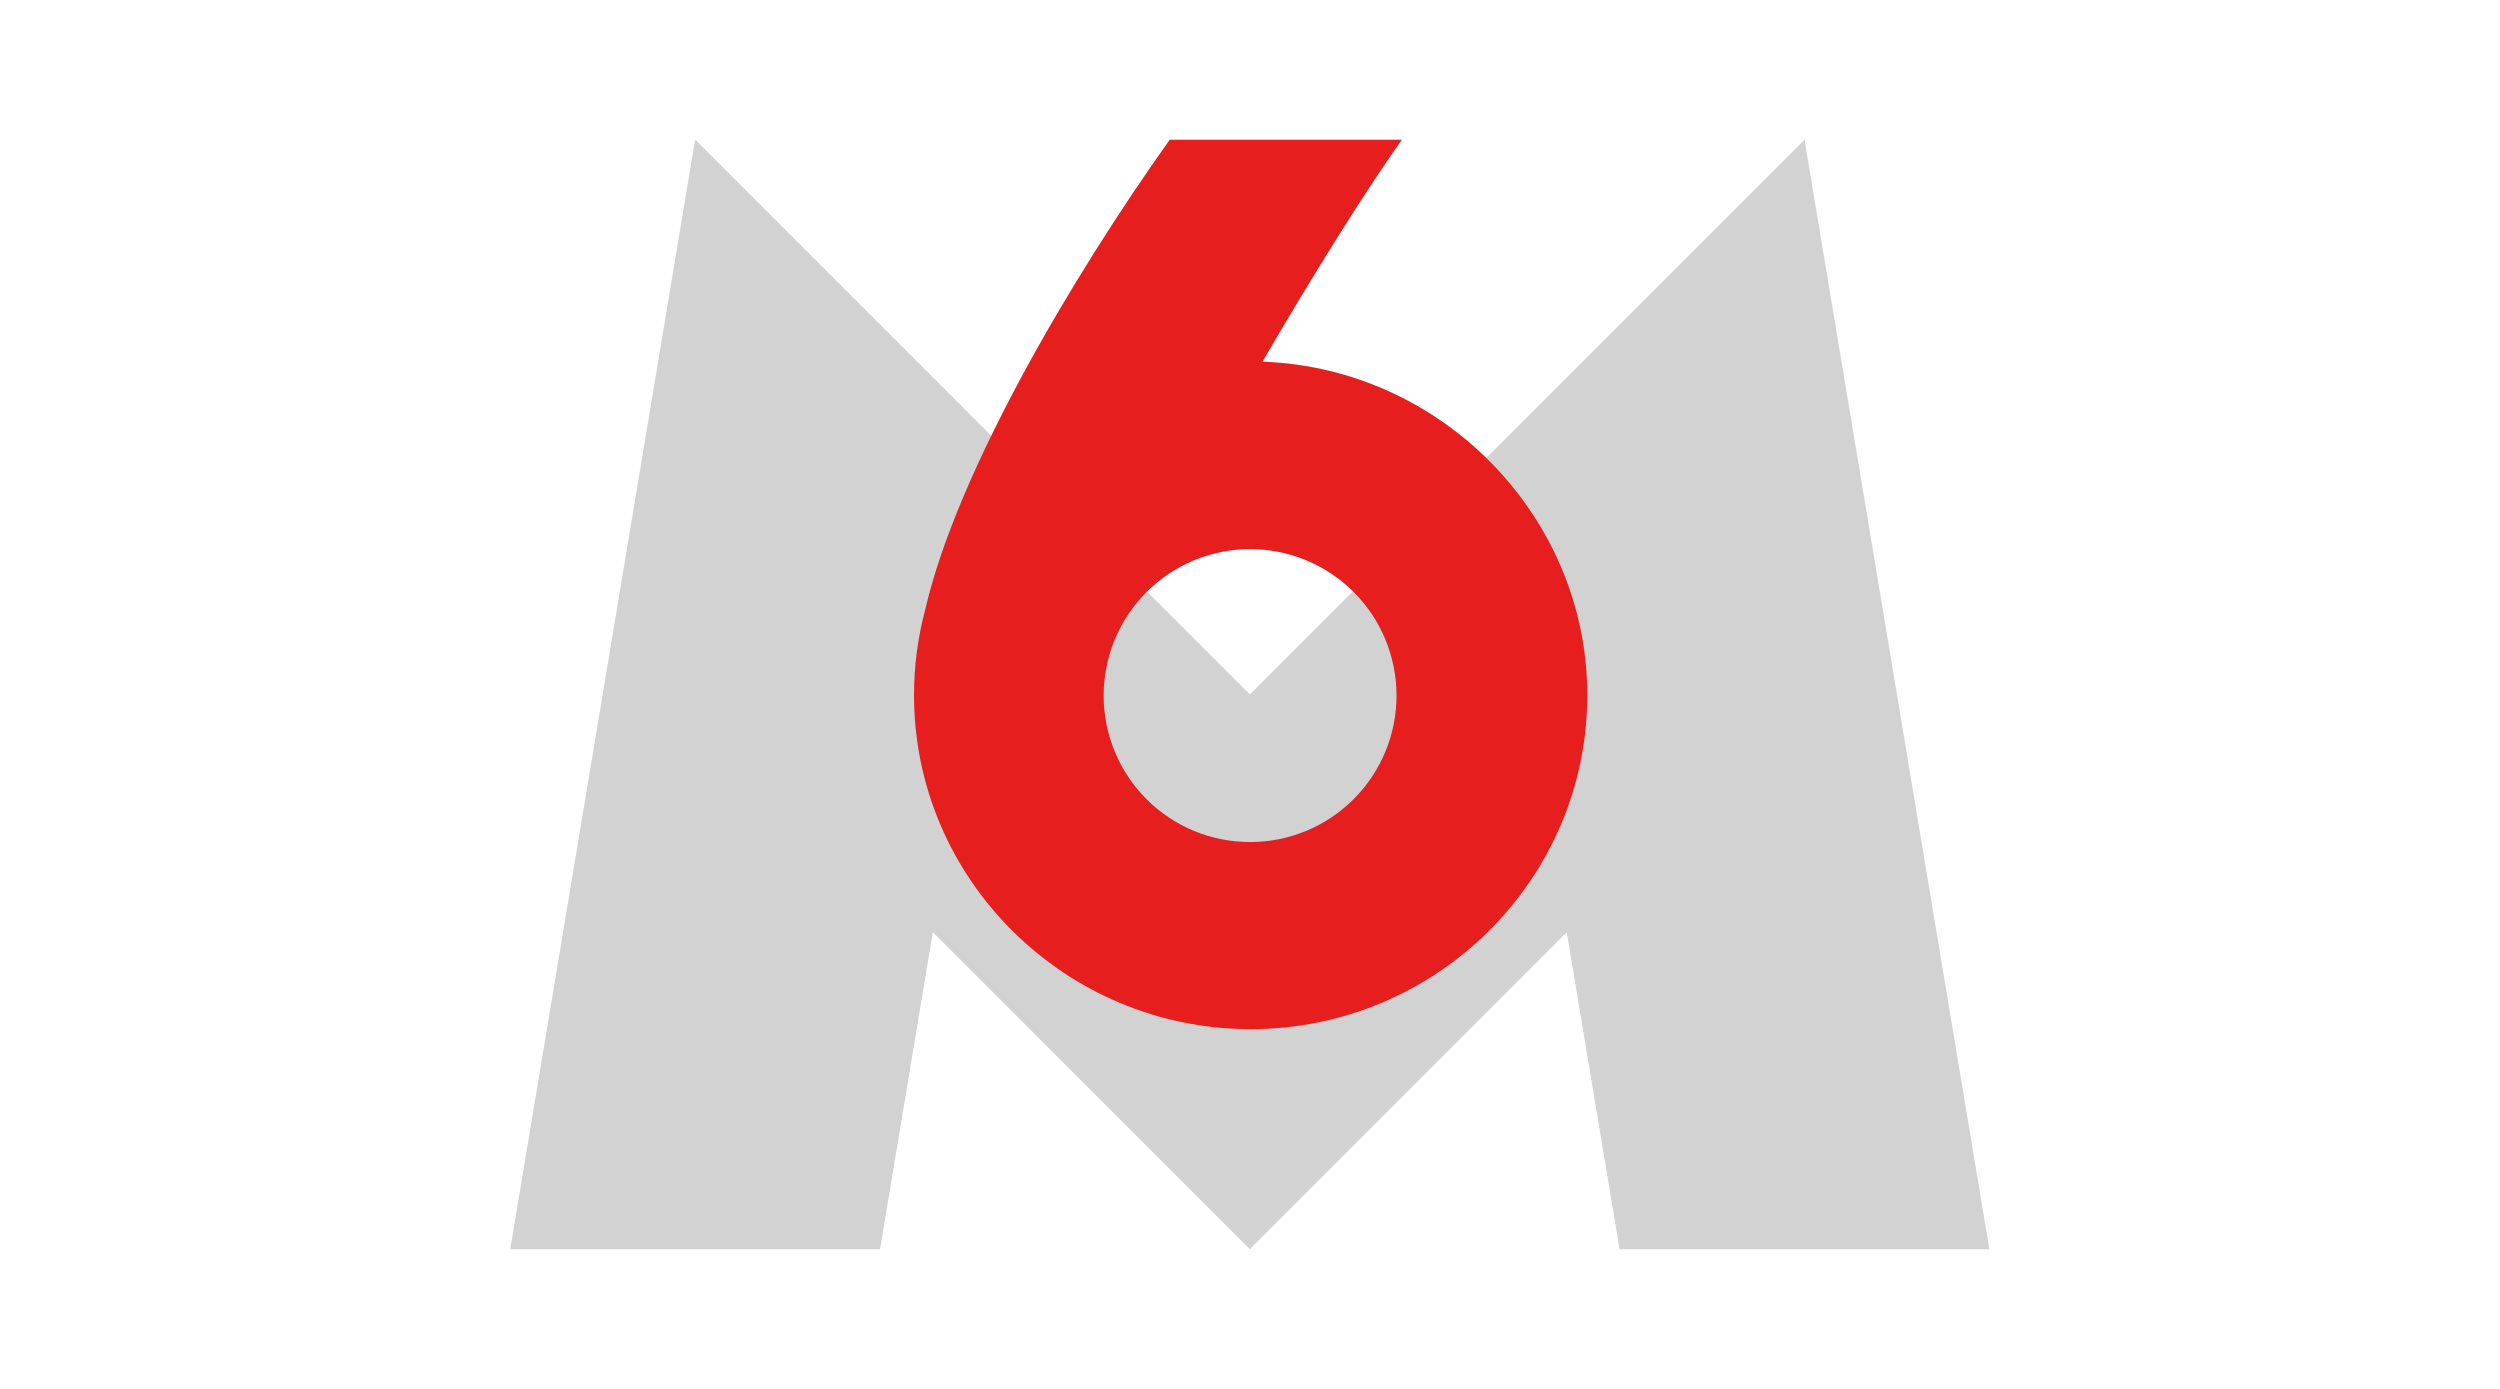 <svg xmlns="http://www.w3.org/2000/svg" xmlns:xlink="http://www.w3.org/1999/xlink" width="360" viewBox="0 0 270 150" height="200" preserveAspectRatio="xMidYMid meet"><defs><clipPath id="610e412346"><path d="M 55.105 15 L 214.855 15 L 214.855 135 L 55.105 135 Z M 55.105 15 " clip-rule="nonzero"></path></clipPath></defs><g clip-path="url(#610e412346)"><path fill="#d2d2d2" d="M 55.105 134.918 L 75.074 15.082 L 134.98 75 L 194.887 15.082 L 214.855 134.918 L 174.918 134.918 L 169.211 100.68 L 134.98 134.918 L 100.746 100.68 L 95.043 134.918 Z M 55.105 134.918 " fill-opacity="1" fill-rule="nonzero"></path></g><path fill="#e61e1e" d="M 136.344 39.062 C 141.973 29.395 147.605 20.426 151.402 15.094 L 126.328 15.094 C 115.875 29.777 103.391 50.891 99.938 65.777 C 99.125 68.824 98.715 71.926 98.715 75.078 C 98.715 94.965 115.027 111.145 135.07 111.145 C 155.113 111.145 171.426 94.969 171.426 75.078 C 171.426 55.805 155.73 39.738 136.344 39.062 Z M 150.824 75.078 C 150.824 75.598 150.801 76.113 150.75 76.629 C 150.703 77.145 150.629 77.656 150.527 78.168 C 150.43 78.676 150.305 79.18 150.156 79.676 C 150.004 80.172 149.832 80.66 149.637 81.137 C 149.438 81.617 149.219 82.086 148.977 82.543 C 148.73 83.004 148.469 83.445 148.18 83.879 C 147.895 84.309 147.586 84.727 147.258 85.129 C 146.93 85.531 146.582 85.914 146.219 86.281 C 145.852 86.648 145.469 87 145.07 87.328 C 144.668 87.656 144.254 87.969 143.824 88.258 C 143.395 88.547 142.949 88.812 142.496 89.059 C 142.039 89.305 141.57 89.527 141.09 89.727 C 140.613 89.926 140.125 90.102 139.629 90.25 C 139.137 90.402 138.633 90.531 138.125 90.633 C 137.617 90.734 137.105 90.812 136.59 90.863 C 136.074 90.914 135.555 90.941 135.039 90.941 C 134.52 90.941 134.004 90.918 133.488 90.867 C 132.973 90.82 132.457 90.742 131.949 90.645 C 131.441 90.543 130.938 90.418 130.441 90.27 C 129.945 90.121 129.457 89.945 128.98 89.75 C 128.5 89.551 128.031 89.328 127.574 89.086 C 127.117 88.844 126.672 88.578 126.242 88.289 C 125.809 88.004 125.395 87.695 124.992 87.367 C 124.59 87.039 124.207 86.691 123.84 86.324 C 123.473 85.957 123.125 85.574 122.797 85.176 C 122.465 84.773 122.156 84.359 121.871 83.93 C 121.582 83.496 121.312 83.055 121.07 82.598 C 120.824 82.141 120.602 81.672 120.402 81.195 C 120.203 80.715 120.031 80.227 119.879 79.73 C 119.727 79.234 119.602 78.734 119.5 78.227 C 119.398 77.719 119.32 77.203 119.27 76.688 C 119.219 76.172 119.191 75.656 119.191 75.137 C 119.191 74.617 119.219 74.102 119.27 73.586 C 119.316 73.07 119.395 72.559 119.496 72.051 C 119.594 71.539 119.719 71.039 119.871 70.543 C 120.02 70.047 120.195 69.559 120.395 69.078 C 120.59 68.602 120.812 68.133 121.055 67.676 C 121.301 67.219 121.566 66.773 121.855 66.34 C 122.141 65.91 122.449 65.496 122.777 65.094 C 123.105 64.691 123.453 64.309 123.82 63.941 C 124.188 63.574 124.57 63.227 124.973 62.898 C 125.371 62.57 125.789 62.262 126.219 61.973 C 126.648 61.684 127.094 61.418 127.551 61.176 C 128.008 60.93 128.477 60.707 128.953 60.508 C 129.434 60.312 129.922 60.137 130.418 59.984 C 130.914 59.836 131.414 59.711 131.922 59.609 C 132.43 59.508 132.941 59.43 133.457 59.379 C 133.977 59.328 134.492 59.305 135.012 59.305 C 136.047 59.305 137.074 59.406 138.09 59.605 C 139.105 59.809 140.094 60.105 141.051 60.504 C 142.012 60.898 142.922 61.383 143.781 61.961 C 144.645 62.535 145.445 63.188 146.18 63.918 C 146.91 64.652 147.566 65.449 148.145 66.309 C 148.723 67.172 149.211 68.078 149.609 69.039 C 150.008 69.996 150.309 70.98 150.512 71.996 C 150.719 73.016 150.82 74.039 150.824 75.078 Z M 150.824 75.078 " fill-opacity="1" fill-rule="nonzero"></path></svg>